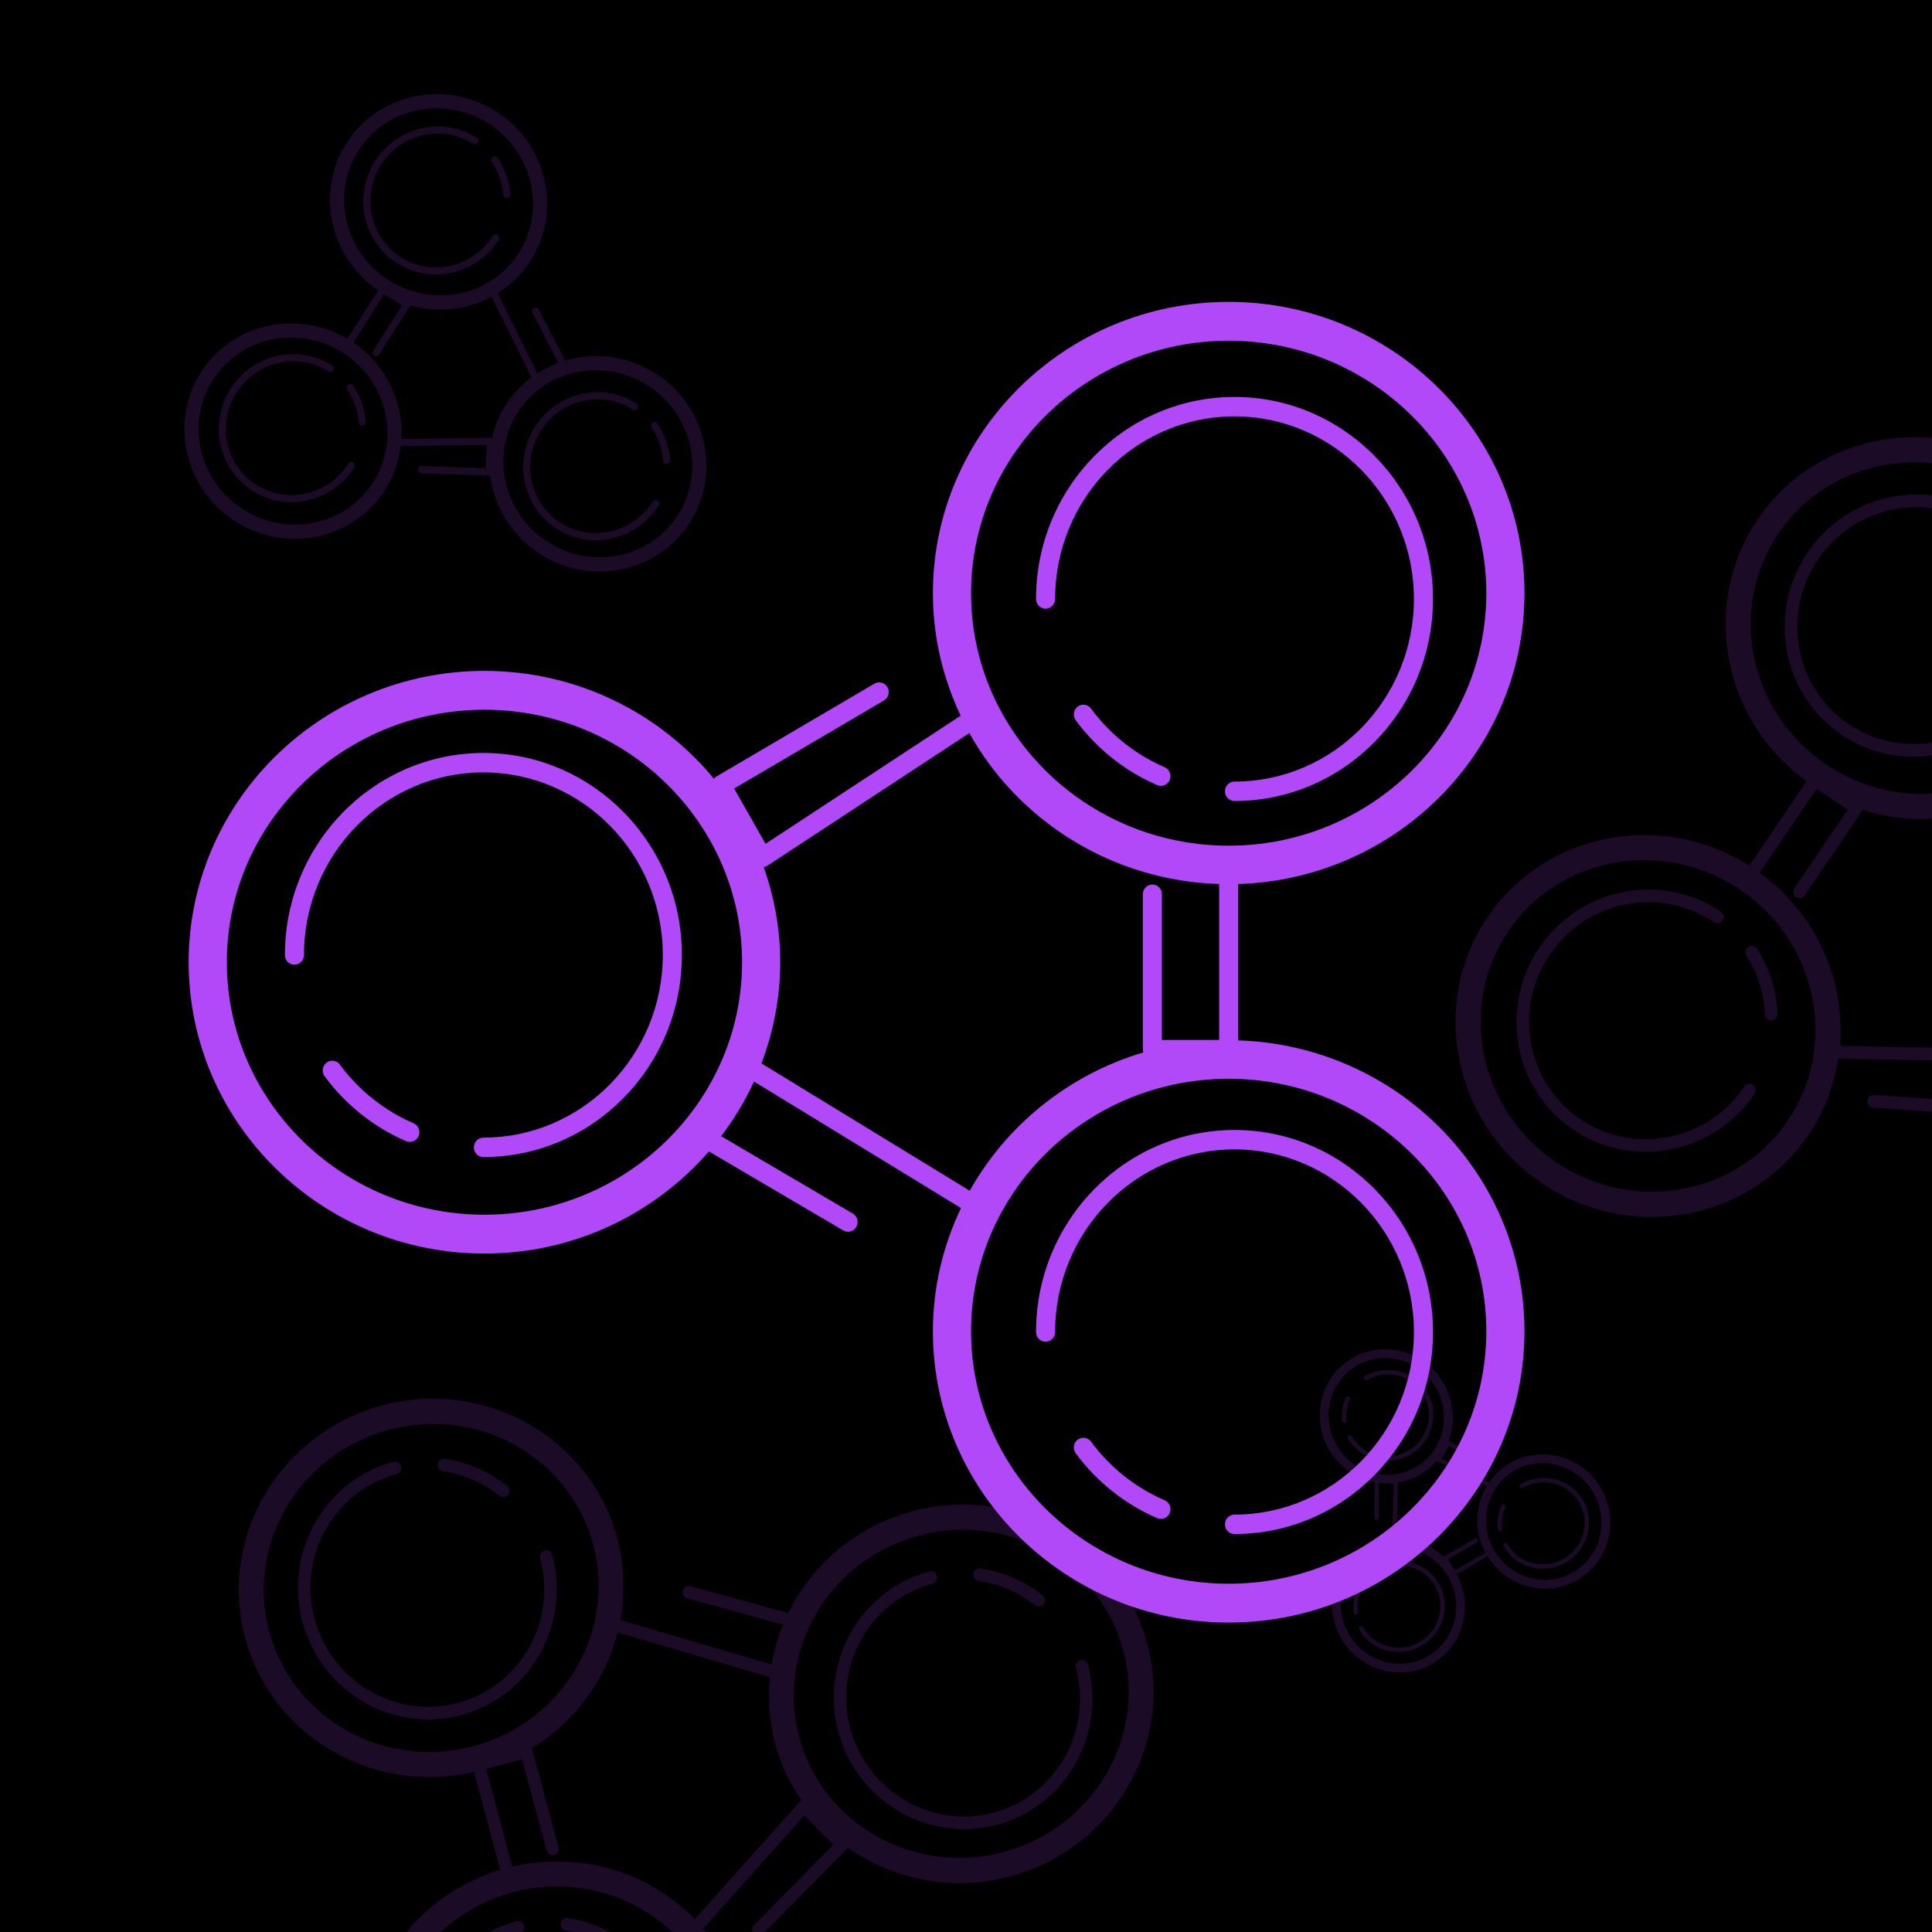 <svg xmlns="http://www.w3.org/2000/svg" version="1.1" xmlns:xlink="http://www.w3.org/1999/xlink" width="256" height="256"><svg width="256" height="256" viewBox="0 0 256 256" fill="none" xmlns="http://www.w3.org/2000/svg">
<mask id="SvgjsMask1048" style="mask-type:alpha" maskUnits="userSpaceOnUse" x="0" y="0" width="256" height="256">
<circle cx="128" cy="128" r="128" fill="black"></circle>
</mask>
<g mask="url(#mask0_3_8)">
<rect width="256" height="256" fill="black"></rect>
<path d="M268.288 62.428C256.57 54.472 240.7 57.333 232.911 68.805C225.276 80.05 228.219 95.439 239.374 103.537L231.793 114.703C220.15 107.323 204.761 110.265 197.126 121.51C189.337 132.982 192.532 148.787 204.25 156.743C215.968 164.699 231.837 161.838 239.626 150.367C241.75 147.24 243.03 143.789 243.571 140.265L263.804 140.634L263.377 146.114L248.344 145.093C247.886 145.062 247.487 145.412 247.451 145.872C247.427 146.182 247.573 146.461 247.81 146.622C247.925 146.701 248.065 146.748 248.217 146.76L264.078 147.837C264.172 147.843 264.266 147.828 264.355 147.803C265.068 155.144 268.965 162.181 275.612 166.694C287.329 174.65 303.199 171.79 310.988 160.318C318.777 148.846 315.581 133.041 303.863 125.085C297.414 120.706 289.712 119.622 282.787 121.429L276.963 109.234C276.765 108.818 276.268 108.648 275.853 108.853C275.439 109.056 275.263 109.558 275.461 109.972L281.169 121.921C279.424 122.503 277.742 123.266 276.157 124.221L267.419 105.089C270.519 103.284 273.276 100.808 275.412 97.662C283.201 86.19 280.005 70.385 268.288 62.428ZM266.404 65.202C276.61 72.132 279.42 85.858 272.67 95.8C265.92 105.742 252.125 108.193 241.919 101.264C231.714 94.334 228.903 80.608 235.653 70.666C242.404 60.724 256.199 58.273 266.404 65.202ZM263.577 68.468C255.713 63.128 244.921 65.256 239.519 73.212C234.118 81.168 236.121 91.984 243.985 97.323C251.849 102.663 262.639 100.533 268.04 92.577C268.3 92.194 268.203 91.675 267.825 91.418C267.447 91.161 266.929 91.263 266.669 91.646C261.787 98.836 252.034 100.762 244.926 95.936C237.819 91.111 236.008 81.333 240.89 74.143C245.772 66.953 255.528 65.029 262.635 69.855C263.014 70.111 263.532 70.009 263.792 69.626C264.052 69.244 263.955 68.724 263.577 68.468ZM268.129 73.137C267.862 72.956 267.5 72.94 267.21 73.131C266.824 73.383 266.711 73.901 266.958 74.286C268.44 76.601 269.287 79.291 269.406 82.066C269.418 82.338 269.559 82.574 269.767 82.715C269.91 82.812 270.087 82.866 270.275 82.854C270.734 82.83 271.087 82.436 271.067 81.975C270.935 78.907 269.999 75.933 268.357 73.371C268.296 73.275 268.218 73.198 268.129 73.137ZM301.98 127.859C312.186 134.788 314.996 148.514 308.246 158.456C301.496 168.398 287.701 170.85 277.495 163.92C267.289 156.991 264.479 143.265 271.229 133.323C277.979 123.381 291.774 120.929 301.98 127.859ZM265.954 105.899L274.742 125.153C272.354 126.825 270.214 128.918 268.487 131.461C266.87 133.843 265.755 136.416 265.063 139.062C264.959 139.014 264.845 138.983 264.727 138.981L243.791 138.598C244.525 129.96 240.729 121.126 233.164 115.634L240.721 104.503L244.834 107.296L237.771 117.698C237.511 118.081 237.608 118.6 237.986 118.857C238.364 119.114 238.882 119.012 239.142 118.629L246.676 107.533C246.724 107.463 246.746 107.386 246.77 107.308C253.196 109.361 260.099 108.801 265.954 105.899ZM299.259 132.027C291.395 126.688 280.606 128.818 275.204 136.774C269.802 144.729 271.803 155.544 279.667 160.883C287.531 166.222 298.323 164.094 303.724 156.138C303.984 155.756 303.888 155.236 303.51 154.979C303.131 154.723 302.613 154.825 302.353 155.208C297.472 162.398 287.716 164.322 280.609 159.496C273.501 154.67 271.693 144.895 276.575 137.705C281.457 130.515 291.21 128.589 298.317 133.414C298.696 133.671 299.214 133.569 299.474 133.186C299.734 132.803 299.638 132.284 299.259 132.027ZM303.811 136.697C303.544 136.516 303.182 136.5 302.892 136.691C302.506 136.943 302.391 137.463 302.638 137.848C304.123 140.163 304.971 142.854 305.09 145.628C305.101 145.901 305.241 146.134 305.449 146.275C305.593 146.373 305.768 146.427 305.955 146.417C306.415 146.392 306.772 145.998 306.752 145.537C306.622 142.47 305.681 139.493 304.039 136.931C303.978 136.835 303.9 136.758 303.811 136.697ZM230.619 117.908C240.824 124.837 243.635 138.563 236.885 148.505C230.134 158.447 216.339 160.898 206.134 153.969C195.928 147.04 193.118 133.313 199.868 123.372C206.618 113.43 220.413 110.978 230.619 117.908ZM228.034 120.815C220.17 115.476 209.378 117.604 203.977 125.56C198.575 133.515 200.578 144.331 208.442 149.671C216.306 155.01 227.096 152.881 232.497 144.924C232.757 144.541 232.661 144.022 232.282 143.765C231.904 143.508 231.386 143.611 231.126 143.993C226.244 151.184 216.491 153.109 209.384 148.284C202.276 143.458 200.466 133.681 205.348 126.491C210.229 119.3 219.985 117.376 227.092 122.202C227.471 122.459 227.989 122.357 228.249 121.974C228.509 121.591 228.413 121.072 228.034 120.815ZM232.586 125.485C232.319 125.304 231.957 125.288 231.667 125.478C231.281 125.731 231.166 126.251 231.413 126.636C232.896 128.951 233.744 131.638 233.863 134.414C233.875 134.685 234.016 134.921 234.224 135.063C234.367 135.16 234.543 135.215 234.73 135.205C235.19 135.18 235.544 134.784 235.525 134.323C235.393 131.255 234.456 128.281 232.814 125.719C232.753 125.623 232.675 125.545 232.586 125.485Z" fill="#B249F8" fill-opacity="0.16"></path>
<path d="M50.651 186.225C37.058 189.867 28.908 203.682 32.482 217.021C35.986 230.096 49.474 237.905 62.809 234.779L66.288 247.763C53.176 251.723 45.399 265.229 48.903 278.305C52.477 291.644 66.443 299.533 80.036 295.89C93.629 292.248 101.779 278.433 98.205 265.094C97.231 261.458 95.466 258.246 93.165 255.543L106.579 240.545L110.425 244.437L99.897 255.094C99.576 255.418 99.58 255.947 99.903 256.274C100.121 256.494 100.426 256.566 100.701 256.492C100.834 256.456 100.961 256.382 101.069 256.275L112.175 245.031C112.241 244.964 112.29 244.884 112.33 244.801C118.316 249.046 126.14 250.695 133.851 248.629C147.444 244.987 155.594 231.172 152.02 217.833C148.446 204.494 134.48 196.605 120.887 200.247C113.405 202.252 107.59 207.346 104.453 213.739L91.498 210.181C91.056 210.059 90.606 210.323 90.49 210.769C90.374 211.213 90.638 211.672 91.077 211.793L103.773 215.278C103.078 216.971 102.56 218.734 102.25 220.551L82.183 214.669C82.838 211.158 82.764 207.469 81.784 203.811C78.21 190.472 64.244 182.583 50.651 186.225ZM51.515 189.45C63.354 186.278 75.506 193.103 78.603 204.663C81.701 216.223 74.59 228.209 62.751 231.381C50.912 234.553 38.76 227.729 35.663 216.169C32.565 204.609 39.676 192.622 51.515 189.45ZM52.136 193.706C43.014 196.151 37.609 205.665 40.088 214.916C42.566 224.166 52.004 229.703 61.127 227.259C70.249 224.814 75.653 215.301 73.172 206.051C73.053 205.605 72.6 205.34 72.161 205.457C71.722 205.575 71.463 206.032 71.582 206.477C73.822 214.837 68.939 223.437 60.695 225.646C52.45 227.855 43.918 222.85 41.678 214.489C39.438 206.129 44.324 197.528 52.569 195.319C53.007 195.202 53.267 194.745 53.148 194.3C53.028 193.855 52.575 193.589 52.136 193.706ZM58.605 193.32C58.295 193.403 58.048 193.665 58.003 194.008C57.943 194.463 58.258 194.886 58.709 194.95C61.413 195.342 63.986 196.456 66.151 198.175C66.363 198.343 66.632 198.391 66.874 198.326C67.04 198.281 67.195 198.183 67.309 198.034C67.588 197.672 67.521 197.15 67.162 196.865C64.768 194.965 61.922 193.733 58.929 193.301C58.817 193.285 58.708 193.293 58.605 193.32ZM121.751 203.473C133.59 200.3 145.741 207.125 148.839 218.685C151.936 230.245 144.825 242.231 132.986 245.404C121.147 248.576 108.996 241.751 105.898 230.191C102.801 218.631 109.912 206.645 121.751 203.473ZM81.841 216.3L102.032 222.223C101.74 225.111 101.925 228.086 102.718 231.043C103.46 233.812 104.672 236.329 106.214 238.574C106.109 238.62 106.013 238.686 105.934 238.773L92.054 254.292C86.032 248.112 76.921 245.216 67.878 247.336L64.41 234.394L69.181 233.115L72.422 245.211C72.541 245.656 72.995 245.922 73.433 245.804C73.873 245.686 74.132 245.23 74.013 244.785L70.556 231.883C70.534 231.801 70.49 231.734 70.447 231.665C76.163 228.163 80.223 222.599 81.841 216.3ZM123.121 208.237C113.998 210.681 108.597 220.195 111.075 229.445C113.554 238.696 122.989 244.234 132.111 241.789C141.234 239.345 146.638 229.831 144.16 220.58C144.04 220.135 143.587 219.869 143.148 219.987C142.71 220.105 142.45 220.561 142.569 221.006C144.81 229.367 139.924 237.968 131.679 240.177C123.434 242.386 114.906 237.38 112.666 229.019C110.426 220.659 115.308 212.059 123.553 209.85C123.992 209.732 124.251 209.275 124.132 208.83C124.013 208.385 123.56 208.119 123.121 208.237ZM129.589 207.851C129.28 207.934 129.033 208.196 128.988 208.539C128.927 208.994 129.244 209.42 129.694 209.484C132.4 209.874 134.974 210.988 137.139 212.705C137.351 212.874 137.617 212.921 137.859 212.856C138.026 212.812 138.18 212.716 138.294 212.568C138.574 212.206 138.509 211.68 138.149 211.394C135.757 209.494 132.907 208.264 129.914 207.831C129.802 207.815 129.692 207.823 129.589 207.851ZM67.936 250.734C79.775 247.562 91.927 254.387 95.024 265.947C98.122 277.507 91.01 289.493 79.172 292.665C67.333 295.837 55.181 289.013 52.084 277.452C48.986 265.892 56.097 253.906 67.936 250.734ZM68.446 254.574C59.323 257.019 53.919 266.533 56.397 275.783C58.876 285.034 68.314 290.571 77.436 288.127C86.559 285.682 91.962 276.169 89.482 266.919C89.362 266.473 88.909 266.208 88.471 266.325C88.031 266.443 87.772 266.9 87.891 267.345C90.132 275.705 85.249 284.305 77.004 286.514C68.76 288.723 60.228 283.718 57.988 275.357C55.748 266.997 60.633 258.396 68.878 256.187C69.317 256.07 69.576 255.613 69.457 255.168C69.338 254.723 68.885 254.457 68.446 254.574ZM74.914 254.188C74.605 254.271 74.358 254.533 74.313 254.876C74.252 255.331 74.569 255.757 75.019 255.821C77.724 256.213 80.296 257.324 82.461 259.043C82.673 259.211 82.942 259.259 83.184 259.194C83.349 259.149 83.505 259.053 83.619 258.905C83.899 258.543 83.831 258.018 83.471 257.733C81.077 255.833 78.232 254.601 75.239 254.169C75.127 254.153 75.018 254.161 74.914 254.188Z" fill="#B249F8" fill-opacity="0.16"></path>
<path d="M162.807 215C184.419 215 202 197.683 202 176.397C202 155.532 185.095 138.525 164.071 137.859L164.071 117.141C185.095 116.475 202 99.468 202 78.603C202 57.317 184.419 40 162.807 40C141.195 40 123.614 57.317 123.614 78.603C123.614 84.405 124.955 89.891 127.294 94.833L101.435 111.813L97.277 104.484L117.13 92.818C117.734 92.463 117.938 91.674 117.589 91.058C117.354 90.644 116.93 90.415 116.493 90.415C116.28 90.415 116.063 90.475 115.861 90.591L94.916 102.901C94.792 102.974 94.687 103.074 94.595 103.182C87.403 94.474 76.452 88.897 64.193 88.897C42.581 88.897 25 106.214 25 127.5C25 148.786 42.581 166.103 64.193 166.103C76.088 166.103 86.74 160.838 93.933 152.572L111.737 163.037C112.344 163.395 113.117 163.182 113.465 162.564C113.814 161.949 113.606 161.16 113.001 160.805L95.553 150.551C97.257 148.308 98.727 145.889 99.909 143.308L127.338 160.071C124.972 165.037 123.614 170.558 123.614 176.397C123.614 197.683 141.195 215 162.807 215ZM162.807 209.853C143.984 209.853 128.671 194.844 128.671 176.397C128.671 157.95 143.984 142.941 162.807 142.941C181.63 142.941 196.943 157.95 196.943 176.397C196.943 194.844 181.63 209.853 162.807 209.853ZM163.578 203.268C178.081 203.268 189.881 191.259 189.881 176.498C189.881 161.736 178.081 149.727 163.578 149.727C149.074 149.727 137.277 161.736 137.279 176.498C137.279 177.208 137.846 177.784 138.544 177.784C139.242 177.784 139.808 177.208 139.808 176.498C139.808 163.156 150.469 152.3 163.578 152.3C176.686 152.3 187.352 163.156 187.352 176.498C187.352 189.839 176.686 200.695 163.578 200.695C162.88 200.695 162.313 201.271 162.313 201.982C162.313 202.692 162.88 203.268 163.578 203.268ZM153.829 201.263C154.321 201.263 154.791 200.971 154.994 200.479C155.265 199.825 154.965 199.07 154.323 198.795C150.467 197.132 147.092 194.447 144.564 191.024C144.316 190.689 143.936 190.511 143.551 190.511C143.289 190.511 143.019 190.595 142.791 190.773C142.232 191.2 142.124 192.003 142.544 192.572C145.341 196.355 149.072 199.325 153.34 201.162C153.5 201.231 153.665 201.263 153.829 201.263ZM64.193 160.956C45.37 160.956 30.057 145.947 30.057 127.5C30.057 109.053 45.37 94.044 64.193 94.044C83.016 94.044 98.329 109.053 98.329 127.5C98.329 145.947 83.016 160.956 64.193 160.956ZM128.494 157.779L100.897 140.905C102.477 136.722 103.386 132.219 103.386 127.5C103.386 123.081 102.587 118.851 101.193 114.894C101.367 114.866 101.536 114.807 101.687 114.708L128.444 97.14C134.922 108.743 147.285 116.689 161.543 117.141L161.543 137.794L153.957 137.794L153.957 118.493C153.957 117.782 153.391 117.206 152.693 117.206C151.995 117.206 151.429 117.782 151.429 118.493L151.429 139.081C151.429 139.212 151.467 139.329 151.503 139.448C141.632 142.383 133.398 149.046 128.494 157.779ZM64.055 153.316C78.558 153.316 90.353 141.307 90.353 126.545C90.353 111.783 78.558 99.774 64.055 99.774C49.551 99.774 37.752 111.783 37.752 126.545C37.752 127.255 38.318 127.832 39.016 127.832C39.714 127.832 40.28 127.255 40.28 126.545C40.28 113.204 50.947 102.348 64.055 102.348C77.163 102.348 87.824 113.204 87.824 126.545C87.824 139.886 77.163 150.742 64.055 150.742C63.357 150.742 62.79 151.319 62.79 152.029C62.79 152.739 63.357 153.316 64.055 153.316ZM54.306 151.31C54.798 151.31 55.268 151.018 55.471 150.526C55.742 149.872 55.442 149.113 54.8 148.837C50.941 147.177 47.565 144.492 45.036 141.071C44.788 140.734 44.413 140.559 44.029 140.559C43.763 140.559 43.495 140.64 43.268 140.815C42.709 141.242 42.596 142.051 43.016 142.619C45.81 146.403 49.549 149.372 53.817 151.21C53.977 151.278 54.142 151.31 54.306 151.31ZM162.807 112.059C143.984 112.059 128.671 97.05 128.671 78.603C128.671 60.156 143.984 45.147 162.807 45.147C181.63 45.147 196.943 60.156 196.943 78.603C196.943 97.05 181.63 112.059 162.807 112.059ZM163.578 106.138C178.081 106.138 189.881 94.129 189.881 79.367C189.881 64.605 178.081 52.596 163.578 52.596C149.074 52.596 137.277 64.605 137.279 79.367C137.279 80.077 137.846 80.654 138.544 80.654C139.242 80.654 139.808 80.077 139.808 79.367C139.808 66.026 150.469 55.17 163.578 55.17C176.686 55.17 187.352 66.026 187.352 79.367C187.352 92.708 176.686 103.564 163.578 103.564C162.88 103.564 162.313 104.141 162.313 104.851C162.313 105.561 162.88 106.138 163.578 106.138ZM153.829 104.132C154.321 104.132 154.791 103.84 154.994 103.348C155.265 102.694 154.965 101.935 154.323 101.659C150.467 99.997 147.092 97.316 144.564 93.893C144.316 93.559 143.936 93.381 143.552 93.381C143.289 93.381 143.019 93.462 142.791 93.637C142.232 94.064 142.124 94.873 142.544 95.442C145.341 99.225 149.072 102.194 153.34 104.032C153.5 104.1 153.665 104.132 153.829 104.132Z" fill="#B249F8"></path>
<path d="M177.715 217.101C180.179 221.37 185.592 222.875 189.781 220.456C193.887 218.086 195.306 212.815 193.039 208.587L197.116 206.233C199.645 210.309 204.919 211.716 209.025 209.346C213.214 206.927 214.617 201.487 212.152 197.219C209.688 192.95 204.275 191.445 200.087 193.863C198.945 194.523 198.018 195.411 197.312 196.434L191.022 193.256L191.99 191.602L196.55 194.198C196.689 194.277 196.867 194.227 196.948 194.088C197.003 193.995 197 193.885 196.95 193.799C196.926 193.757 196.889 193.721 196.843 193.694L192.033 190.956C192.004 190.94 191.972 190.93 191.941 190.924C192.834 188.514 192.683 185.718 191.285 183.297C188.82 179.028 183.408 177.523 179.219 179.941C175.03 182.36 173.627 187.8 176.092 192.068C177.448 194.418 179.699 195.923 182.146 196.405L182.117 201.11C182.115 201.271 182.245 201.399 182.407 201.398C182.568 201.397 182.699 201.266 182.7 201.107L182.728 196.495C183.364 196.577 184.008 196.592 184.65 196.533L184.479 203.855C183.232 203.952 181.991 204.311 180.842 204.974C176.653 207.393 175.25 212.833 177.715 217.101ZM178.728 216.516C176.581 212.799 177.788 208.069 181.419 205.973C185.049 203.877 189.749 205.197 191.895 208.914C194.041 212.632 192.834 217.362 189.204 219.458C185.574 221.553 180.874 220.234 178.728 216.516ZM180.111 215.921C181.765 218.785 185.474 219.751 188.379 218.074C191.284 216.397 192.301 212.702 190.647 209.837C188.994 206.973 185.285 206.007 182.38 207.685C182.241 207.765 182.192 207.943 182.271 208.081C182.351 208.218 182.529 208.265 182.669 208.184C185.294 206.668 188.646 207.541 190.141 210.13C191.636 212.719 190.716 216.059 188.09 217.575C185.465 219.09 182.112 218.217 180.618 215.628C180.538 215.49 180.36 215.444 180.22 215.525C180.08 215.605 180.032 215.783 180.111 215.921ZM179.394 213.767C179.45 213.864 179.561 213.924 179.681 213.908C179.841 213.887 179.955 213.742 179.936 213.584C179.824 212.634 179.967 211.662 180.352 210.774C180.39 210.687 180.382 210.592 180.338 210.516C180.308 210.464 180.261 210.42 180.2 210.395C180.052 210.333 179.882 210.403 179.818 210.551C179.392 211.533 179.233 212.607 179.358 213.659C179.363 213.699 179.375 213.735 179.394 213.767ZM177.105 191.484C174.958 187.766 176.165 183.036 179.796 180.94C183.426 178.844 188.126 180.164 190.272 183.881C192.418 187.599 191.211 192.329 187.581 194.425C183.951 196.52 179.251 195.201 177.105 191.484ZM185.062 203.823L185.236 196.455C186.239 196.292 187.229 195.96 188.158 195.423C189.027 194.921 189.768 194.283 190.388 193.558C190.414 193.589 190.444 193.616 190.481 193.635L196.989 196.924C195.445 199.521 195.291 202.866 196.828 205.733L192.764 208.08L191.899 206.581L195.697 204.389C195.837 204.308 195.886 204.13 195.806 203.993C195.726 203.855 195.548 203.808 195.409 203.889L191.357 206.228C191.331 206.243 191.313 206.264 191.293 206.285C189.59 204.668 187.34 203.799 185.062 203.823ZM178.592 190.588C180.246 193.453 183.954 194.418 186.859 192.741C189.764 191.064 190.782 187.37 189.129 184.505C187.475 181.64 183.766 180.674 180.861 182.351C180.721 182.432 180.672 182.609 180.752 182.747C180.831 182.885 181.01 182.932 181.149 182.851C183.775 181.335 187.127 182.208 188.622 184.797C190.117 187.386 189.196 190.726 186.571 192.241C183.946 193.757 180.593 192.885 179.099 190.296C179.019 190.158 178.841 190.112 178.701 190.192C178.562 190.273 178.513 190.45 178.592 190.588ZM177.875 188.435C177.931 188.532 178.042 188.592 178.162 188.576C178.322 188.555 178.437 188.409 178.418 188.251C178.305 187.301 178.448 186.329 178.833 185.441C178.871 185.353 178.863 185.259 178.819 185.183C178.789 185.131 178.742 185.087 178.682 185.062C178.534 185 178.362 185.07 178.298 185.218C177.872 186.199 177.714 187.275 177.839 188.327C177.844 188.366 177.856 188.402 177.875 188.435ZM197.972 205.406C195.826 201.688 197.033 196.958 200.663 194.862C204.293 192.766 208.993 194.086 211.14 197.803C213.286 201.521 212.079 206.251 208.449 208.347C204.818 210.443 200.119 209.123 197.972 205.406ZM199.225 204.885C200.879 207.75 204.588 208.716 207.493 207.039C210.398 205.361 211.415 201.667 209.762 198.802C208.108 195.937 204.399 194.972 201.495 196.649C201.355 196.73 201.306 196.907 201.385 197.045C201.465 197.183 201.643 197.229 201.783 197.149C204.408 195.633 207.76 196.505 209.255 199.094C210.75 201.683 209.83 205.023 207.204 206.539C204.579 208.055 201.226 207.182 199.732 204.593C199.652 204.455 199.474 204.408 199.334 204.489C199.195 204.57 199.146 204.747 199.225 204.885ZM198.508 202.732C198.564 202.829 198.675 202.889 198.795 202.873C198.955 202.852 199.07 202.706 199.051 202.548C198.939 201.598 199.081 200.627 199.467 199.738C199.504 199.651 199.496 199.556 199.452 199.48C199.422 199.428 199.375 199.384 199.315 199.359C199.167 199.297 198.996 199.368 198.932 199.515C198.506 200.498 198.347 201.572 198.472 202.624C198.477 202.663 198.49 202.699 198.508 202.732Z" fill="#B249F8" fill-opacity="0.16"></path>
<path d="M65.72 14.755C58.982 10.479 50.087 12.379 45.891 18.991C41.777 25.472 43.694 34.099 50.118 38.466L46.033 44.902C39.347 40.949 30.724 42.886 26.61 49.367C22.414 55.979 24.481 64.837 31.219 69.113C37.956 73.39 46.852 71.49 51.048 64.878C52.192 63.075 52.855 61.106 53.101 59.108L64.51 58.951L64.362 62.05L55.872 61.746C55.614 61.736 55.395 61.941 55.382 62.201C55.374 62.376 55.461 62.531 55.597 62.618C55.663 62.66 55.743 62.684 55.829 62.688L64.785 63.009C64.838 63.011 64.891 63.001 64.941 62.985C65.466 67.113 67.781 71.013 71.603 73.438C78.341 77.715 87.236 75.815 91.432 69.203C95.629 62.591 93.562 53.733 86.824 49.457C83.116 47.103 78.757 46.631 74.884 47.775L71.397 41.002C71.278 40.77 70.996 40.683 70.765 40.806C70.535 40.928 70.445 41.215 70.563 41.444L73.981 48.082C73.008 48.442 72.073 48.902 71.195 49.47L65.949 38.836C67.665 37.761 69.177 36.315 70.328 34.501C74.525 27.89 72.458 19.032 65.72 14.755ZM64.705 16.354C70.573 20.079 72.388 27.771 68.751 33.501C65.115 39.231 57.382 40.862 51.514 37.138C45.645 33.413 43.83 25.721 47.467 19.991C51.104 14.261 58.837 12.63 64.705 16.354ZM63.167 18.247C58.645 15.377 52.599 16.772 49.689 21.358C46.779 25.943 48.089 32.008 52.611 34.878C57.133 37.748 63.178 36.352 66.088 31.766C66.228 31.546 66.165 31.254 65.947 31.116C65.73 30.978 65.439 31.045 65.299 31.266C62.669 35.41 57.205 36.672 53.118 34.078C49.032 31.485 47.847 26.002 50.477 21.858C53.107 17.714 58.573 16.453 62.66 19.046C62.877 19.184 63.167 19.117 63.307 18.897C63.447 18.676 63.384 18.385 63.167 18.247ZM65.811 20.799C65.657 20.701 65.453 20.699 65.293 20.812C65.08 20.961 65.024 21.255 65.17 21.468C66.045 22.747 66.567 24.249 66.681 25.812C66.692 25.965 66.775 26.096 66.895 26.172C66.977 26.224 67.078 26.252 67.184 26.241C67.442 26.219 67.634 25.991 67.615 25.731C67.49 24.003 66.912 22.342 65.943 20.927C65.907 20.874 65.862 20.831 65.811 20.799ZM85.809 51.056C91.677 54.78 93.492 62.472 89.856 68.202C86.219 73.932 78.486 75.564 72.618 71.84C66.749 68.115 64.934 60.423 68.571 54.693C72.208 48.963 79.941 47.331 85.809 51.056ZM65.136 39.319L70.413 50.021C69.096 51.008 67.925 52.226 66.995 53.692C66.123 55.065 65.538 56.537 65.193 58.042C65.133 58.016 65.069 58.001 65.002 58.002L53.197 58.164C53.465 53.278 51.177 48.364 46.821 45.402L50.893 38.987L53.258 40.488L49.453 46.483C49.313 46.704 49.376 46.995 49.593 47.133C49.811 47.271 50.101 47.204 50.241 46.984L54.3 40.589C54.326 40.548 54.337 40.504 54.349 40.46C58.005 41.502 61.886 41.061 65.136 39.319ZM84.346 53.456C79.824 50.586 73.78 51.983 70.87 56.568C67.959 61.153 69.269 67.217 73.79 70.087C78.312 72.957 84.358 71.562 87.269 66.976C87.409 66.756 87.346 66.465 87.128 66.326C86.91 66.188 86.62 66.255 86.48 66.476C83.85 70.62 78.384 71.881 74.298 69.288C70.211 66.694 69.028 61.212 71.658 57.068C74.288 52.924 79.752 51.662 83.839 54.255C84.056 54.394 84.347 54.327 84.487 54.106C84.626 53.885 84.564 53.594 84.346 53.456ZM86.99 56.008C86.836 55.911 86.632 55.908 86.472 56.021C86.259 56.171 86.203 56.466 86.348 56.679C87.224 57.958 87.747 59.46 87.861 61.023C87.872 61.176 87.954 61.305 88.074 61.381C88.157 61.434 88.257 61.462 88.362 61.452C88.62 61.43 88.815 61.201 88.796 60.942C88.671 59.214 88.091 57.551 87.123 56.136C87.086 56.083 87.041 56.041 86.99 56.008ZM45.425 46.731C51.293 50.455 53.108 58.147 49.471 63.877C45.835 69.607 38.102 71.239 32.233 67.514C26.365 63.79 24.55 56.098 28.187 50.368C31.824 44.638 39.557 43.006 45.425 46.731ZM44.018 48.417C39.496 45.547 33.45 46.943 30.54 51.528C27.629 56.113 28.94 62.178 33.462 65.048C37.984 67.918 44.029 66.522 46.938 61.937C47.078 61.716 47.016 61.425 46.798 61.287C46.58 61.149 46.29 61.215 46.15 61.436C43.52 65.58 38.056 66.843 33.969 64.249C29.883 61.655 28.698 56.172 31.328 52.028C33.958 47.884 39.424 46.623 43.51 49.217C43.728 49.355 44.018 49.288 44.158 49.067C44.298 48.847 44.235 48.555 44.018 48.417ZM46.661 50.969C46.508 50.872 46.304 50.87 46.144 50.982C45.93 51.132 45.874 51.427 46.02 51.64C46.894 52.919 47.418 54.419 47.531 55.983C47.543 56.136 47.626 56.267 47.746 56.343C47.828 56.395 47.928 56.423 48.033 56.413C48.292 56.391 48.485 56.161 48.466 55.902C48.34 54.173 47.763 52.513 46.794 51.097C46.758 51.044 46.713 51.002 46.661 50.969Z" fill="#B249F8" fill-opacity="0.16"></path>
</g>
</svg><style>@media (prefers-color-scheme: light) { :root { filter: none; } }
@media (prefers-color-scheme: dark) { :root { filter: none; } }
</style></svg>